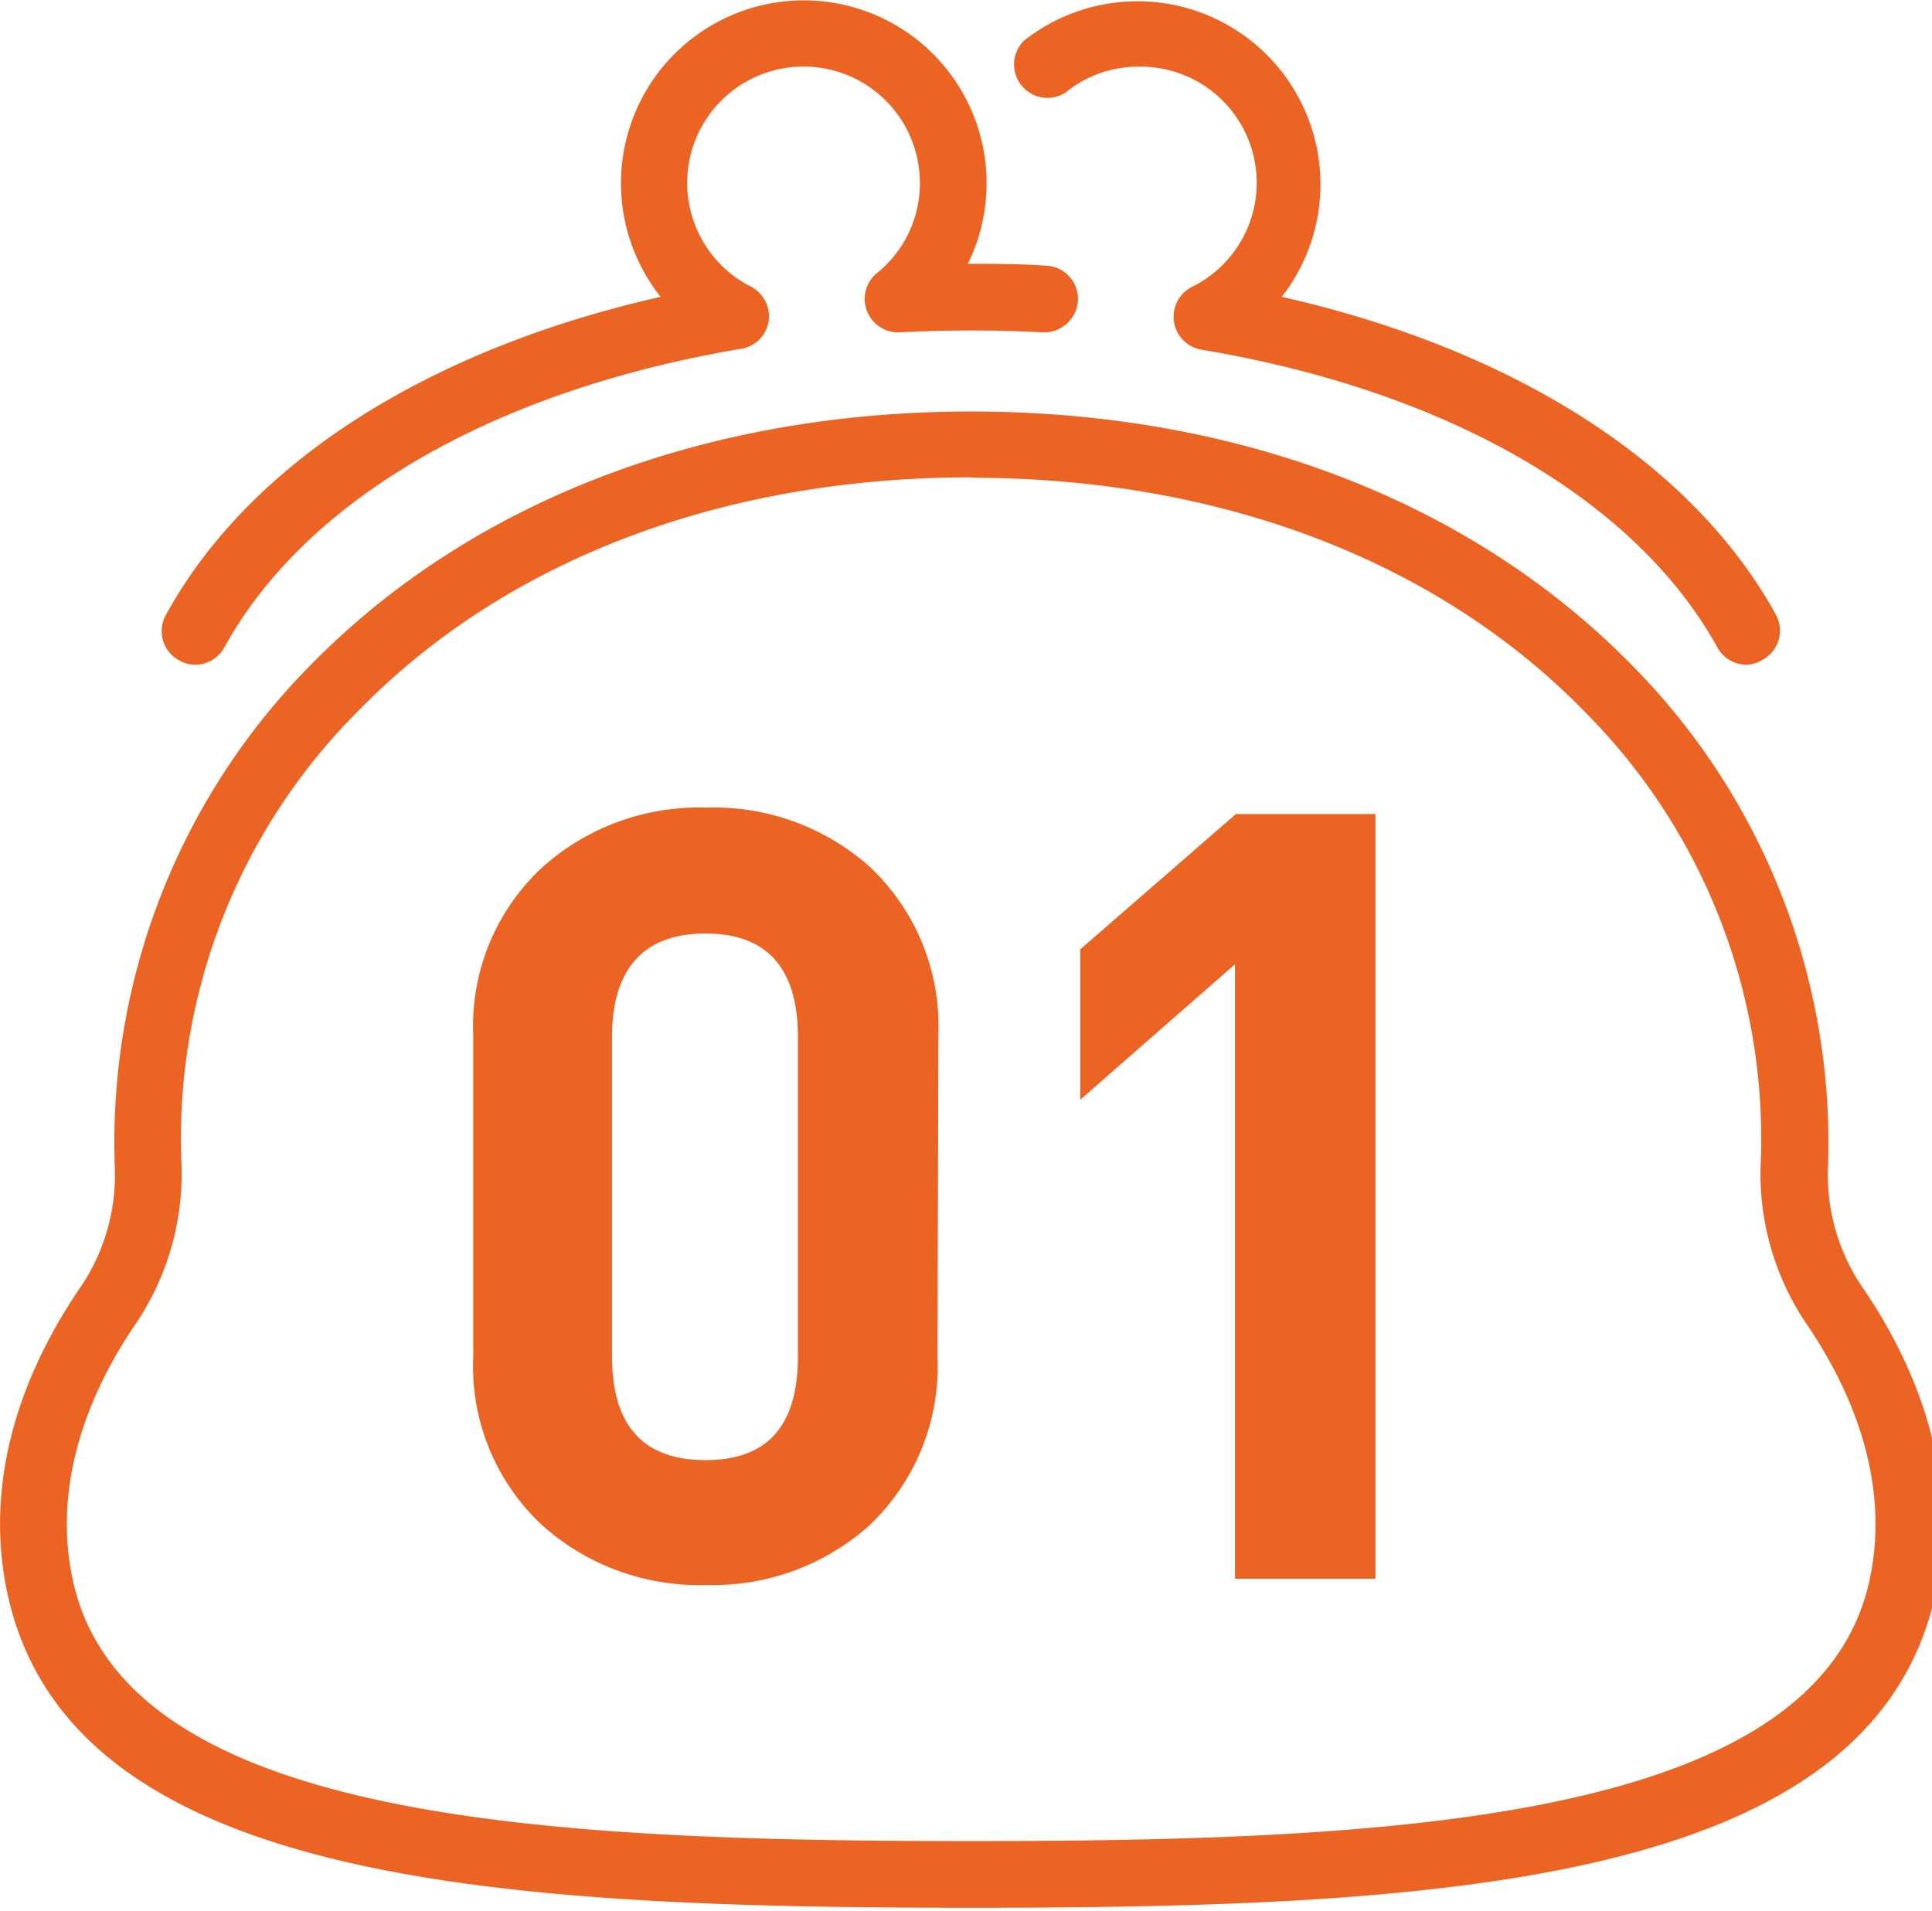 <svg xmlns="http://www.w3.org/2000/svg" viewBox="0 0 93 92"><defs><style>.cls-1{fill:#eb6424;}</style></defs><g id="レイヤー_2" data-name="レイヤー 2"><g id="レイヤー_1-2" data-name="レイヤー 1"><path class="cls-1" d="M45.13,65.34a10.53,10.53,0,0,1-3.31,8.12A11.27,11.27,0,0,1,34,76.3a11.29,11.29,0,0,1-7.86-2.84,10.43,10.43,0,0,1-3.36-8.12V49.83a10.42,10.42,0,0,1,3.36-8.11A11.29,11.29,0,0,1,34,38.88a11.27,11.27,0,0,1,7.86,2.84,10.52,10.52,0,0,1,3.31,8.11Zm-6.72-15.4c0-3.34-1.49-5-4.45-5s-4.5,1.68-4.5,5V65.29q0,5,4.5,5c3,0,4.45-1.66,4.45-5Z"/><path class="cls-1" d="M59.45,76V46.42L52,52.94V45.7l7.49-6.51h6.72V76Z"/><path class="cls-1" d="M9.41,32a1.55,1.55,0,0,1-.77-.2A1.6,1.6,0,0,1,8,29.58C12,22.29,20.6,16.82,31.8,14.29A8.8,8.8,0,1,1,46.59,12.7c1.22,0,2.49,0,3.77.09a1.6,1.6,0,0,1,1.53,1.68A1.63,1.63,0,0,1,50.21,16c-2.34-.12-4.59-.12-6.91,0a1.61,1.61,0,0,1-1.09-2.85A5.54,5.54,0,0,0,44.28,8.8a5.6,5.6,0,1,0-8.13,5A1.61,1.61,0,0,1,37,15.46a1.59,1.59,0,0,1-1.32,1.33c-11.86,2-20.92,7.21-24.86,14.34A1.6,1.6,0,0,1,9.41,32Z"/><path class="cls-1" d="M84.08,32a1.6,1.6,0,0,1-1.41-.83c-3.94-7.13-13-12.36-24.86-14.34a1.61,1.61,0,0,1-.47-3A5.59,5.59,0,0,0,54.8,3.21a5.5,5.5,0,0,0-3.51,1.25,1.61,1.61,0,0,1-2-2.5A8.81,8.81,0,0,1,61.7,14.29c11.19,2.53,19.76,8,23.78,15.29a1.6,1.6,0,0,1-.63,2.18A1.53,1.53,0,0,1,84.08,32Z"/><path class="cls-1" d="M46.75,91.84C24.14,91.84,3.59,90.7.41,76.94-.72,72.05.51,66.81,4,61.78A9.67,9.67,0,0,0,5.52,56a32.68,32.68,0,0,1,9.34-23.89c7.71-7.93,19-12.3,31.89-12.3s24.17,4.37,31.89,12.3A32.67,32.67,0,0,1,88,56a9.67,9.67,0,0,0,1.55,5.82h0c3.46,5,4.7,10.27,3.56,15.16C89.9,90.7,69.35,91.84,46.75,91.84Zm0-68.86c-12,0-22.49,4-29.59,11.33A29.1,29.1,0,0,0,8.73,55.87,12.92,12.92,0,0,1,6.62,63.6c-2.94,4.27-4,8.63-3.08,12.62,2.65,11.45,22.8,12.41,43.21,12.41s40.56-1,43.21-12.41c.92-4-.15-8.35-3.09-12.62h0a12.9,12.9,0,0,1-2.11-7.73,29.1,29.1,0,0,0-8.43-21.56C69.23,27,58.72,23,46.75,23Z"/></g></g></svg>